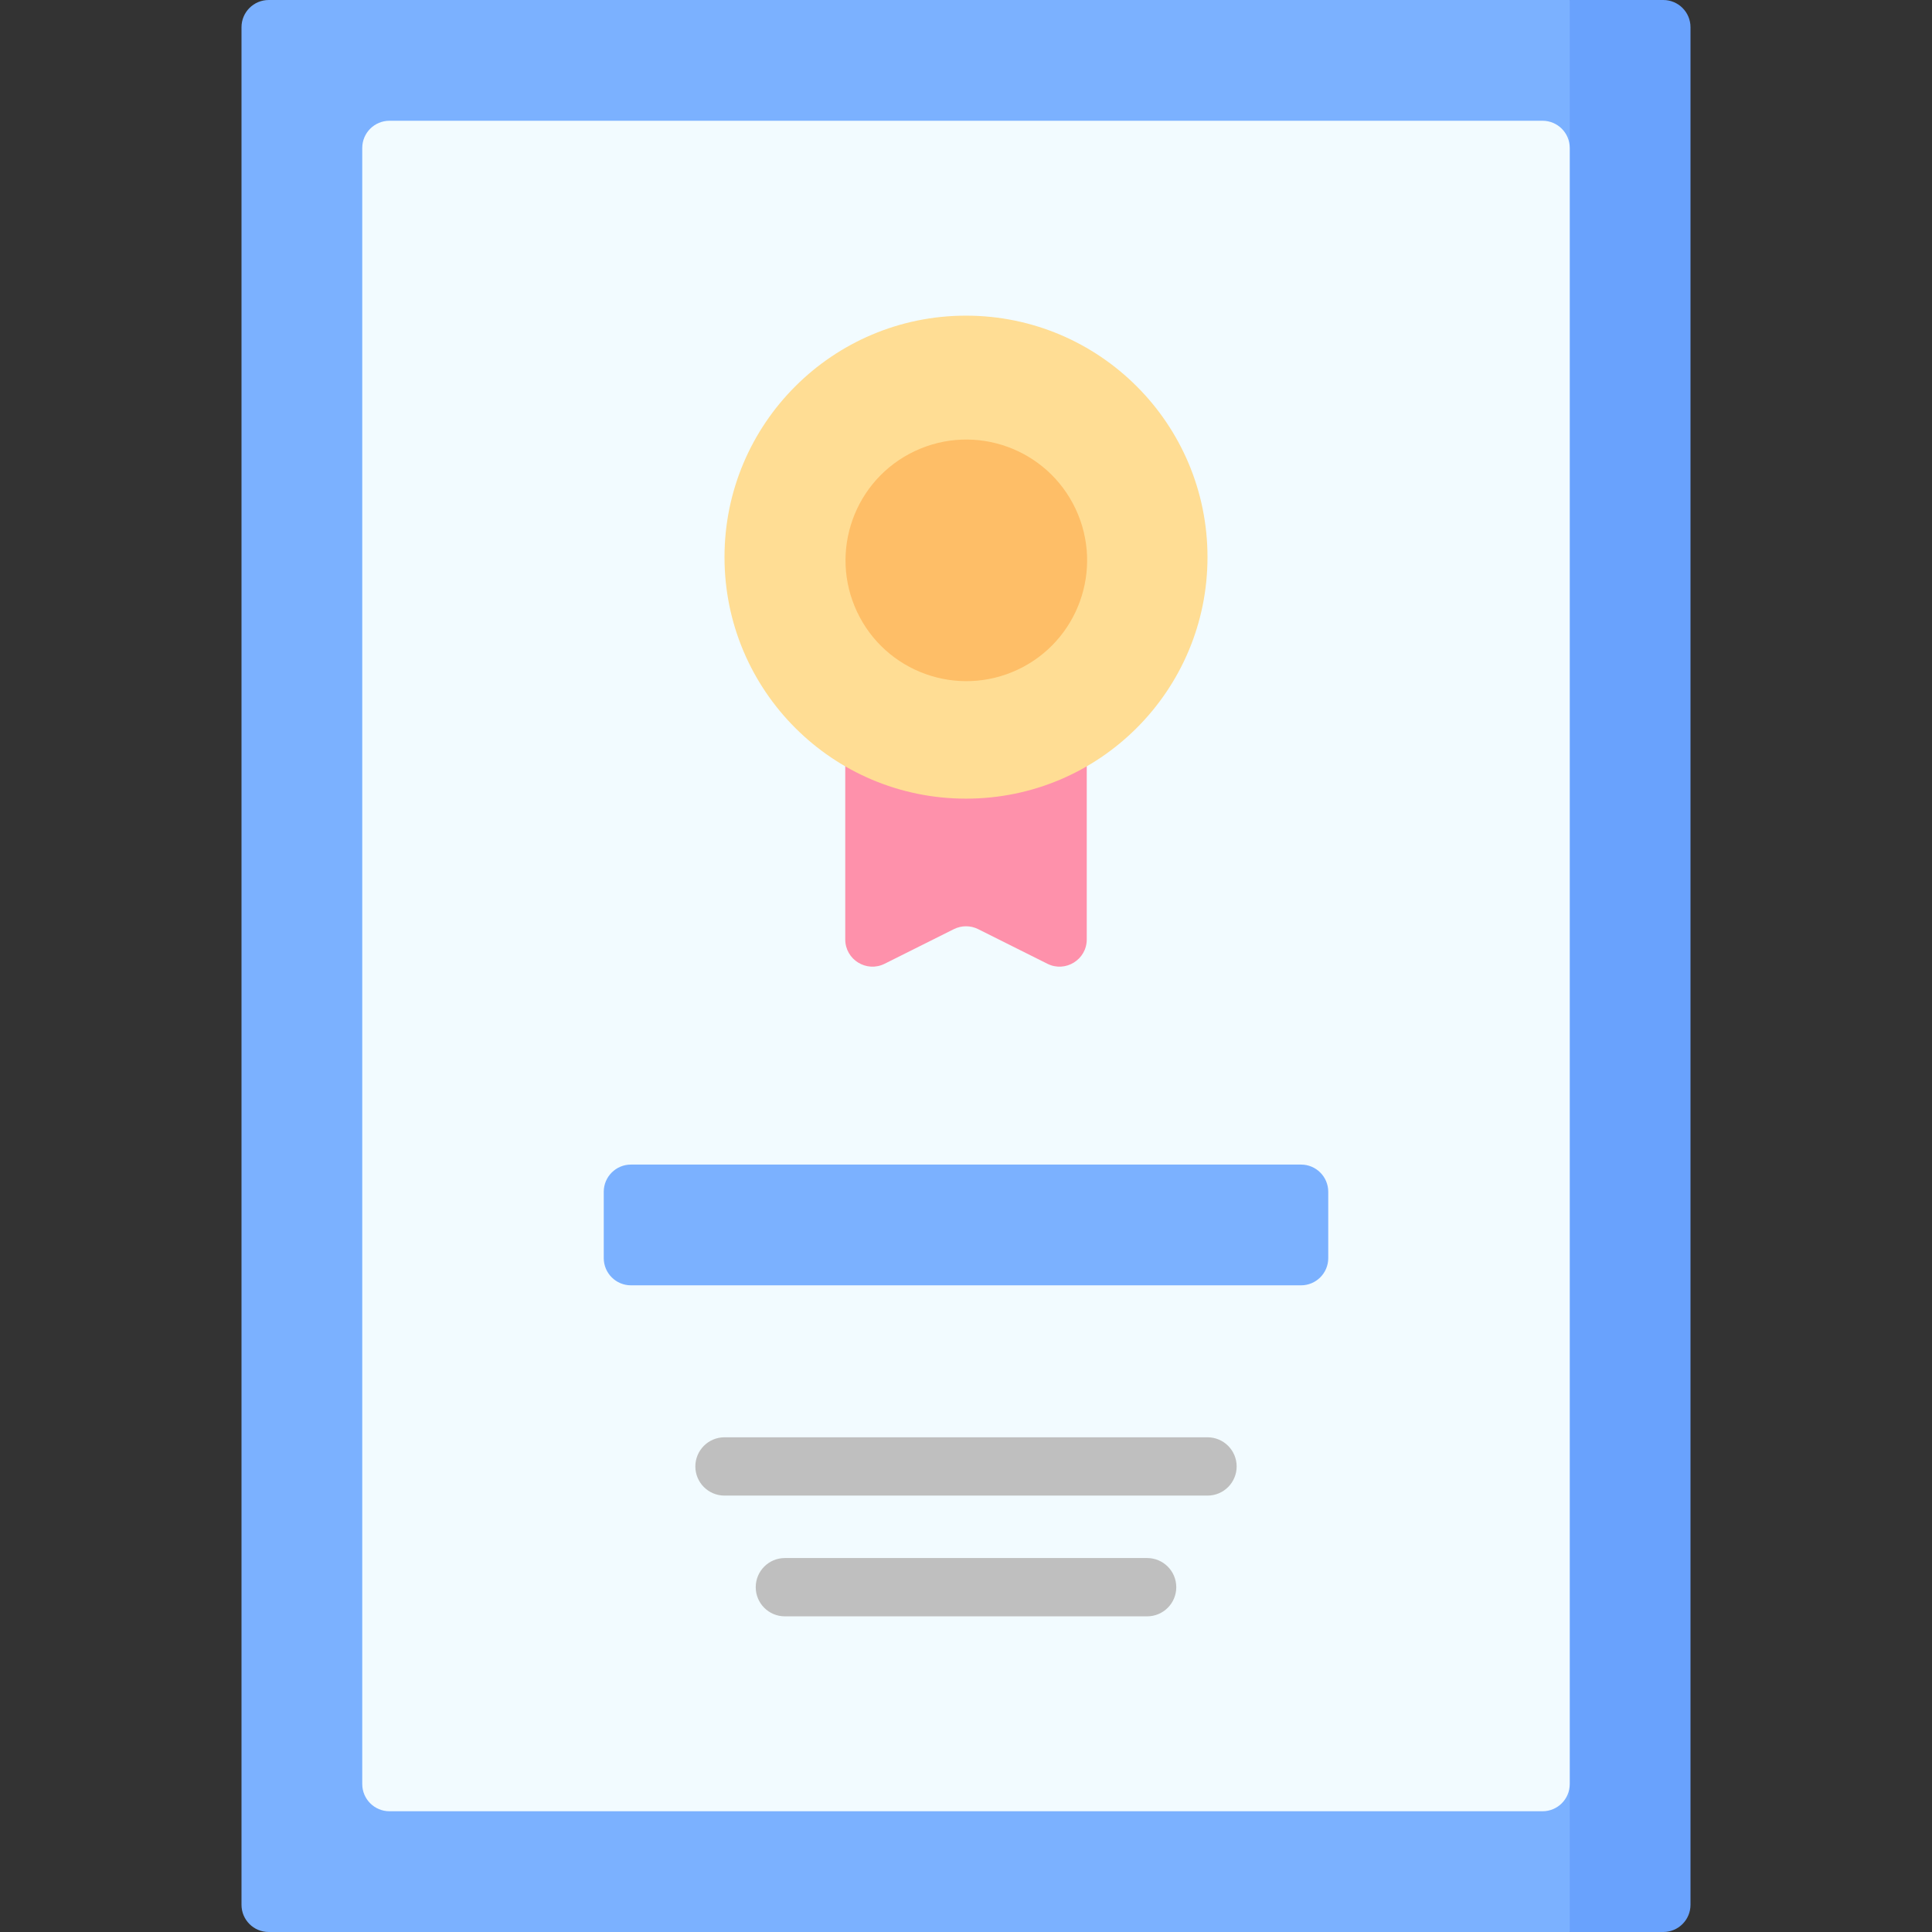 <?xml version="1.0" encoding="UTF-8"?> <svg xmlns="http://www.w3.org/2000/svg" id="Capa_1" viewBox="0 0 512 512"><rect x="0" y="0" width="512" height="512" fill="#333333" stroke="none"/> <g> <path d="m437.698 501.698-21.698 10.302h-344.789c-3.983 0-7.211-3.229-7.211-7.211v-497.578c0-3.982 3.229-7.211 7.211-7.211h344.789l21.698 10.302z" fill="#7bb1ff"></path> <path d="m416 0v512h24.789c3.983 0 7.211-3.229 7.211-7.211v-497.578c0-3.982-3.229-7.211-7.211-7.211z" fill="#69a2fd"></path> <path d="m408.789 480h-305.578c-3.983 0-7.211-3.229-7.211-7.211v-433.578c0-3.982 3.229-7.211 7.211-7.211h305.577c3.983 0 7.211 3.229 7.211 7.211v433.577c.001 3.983-3.228 7.212-7.21 7.212z" fill="#f2fbff"></path> <g> <path d="m277.563 255.403-18.333-9.168c-2.03-1.015-4.42-1.016-6.45 0l-18.344 9.171c-4.795 2.397-10.436-1.09-10.436-6.45v-68.333h64v68.331c0 5.361-5.642 8.847-10.437 6.449z" fill="#fe91ab"></path> <circle cx="256" cy="147.651" fill="#ffdd94" r="64"></circle> <ellipse cx="256" cy="148.623" fill="#febe67" rx="32" ry="32" transform="matrix(.905 -.426 .426 .905 -38.908 123.051)"></ellipse> <path d="m344.789 340.623h-177.578c-3.983 0-7.211-3.229-7.211-7.211v-17.577c0-3.983 3.229-7.211 7.211-7.211h177.577c3.983 0 7.211 3.229 7.211 7.211v17.577c.001 3.982-3.228 7.211-7.21 7.211z" fill="#7bb1ff"></path> <g> <path d="m320 396.349h-128c-4.267 0-7.726-3.459-7.726-7.726s3.459-7.726 7.726-7.726h128c4.267 0 7.726 3.459 7.726 7.726s-3.459 7.726-7.726 7.726z" fill="#bfbfbf"></path> </g> <g> <path d="m304 428.349h-96c-4.267 0-7.726-3.459-7.726-7.727 0-4.267 3.459-7.726 7.726-7.726h96c4.267 0 7.726 3.459 7.726 7.726 0 4.268-3.459 7.727-7.726 7.727z" fill="#bfbfbf"></path> </g> </g> </g> <g></g> <g></g> <g></g> <g></g> <g></g> <g></g> <g></g> <g></g> <g></g> <g></g> <g></g> <g></g> <g></g> <g></g> <g></g> </svg> 